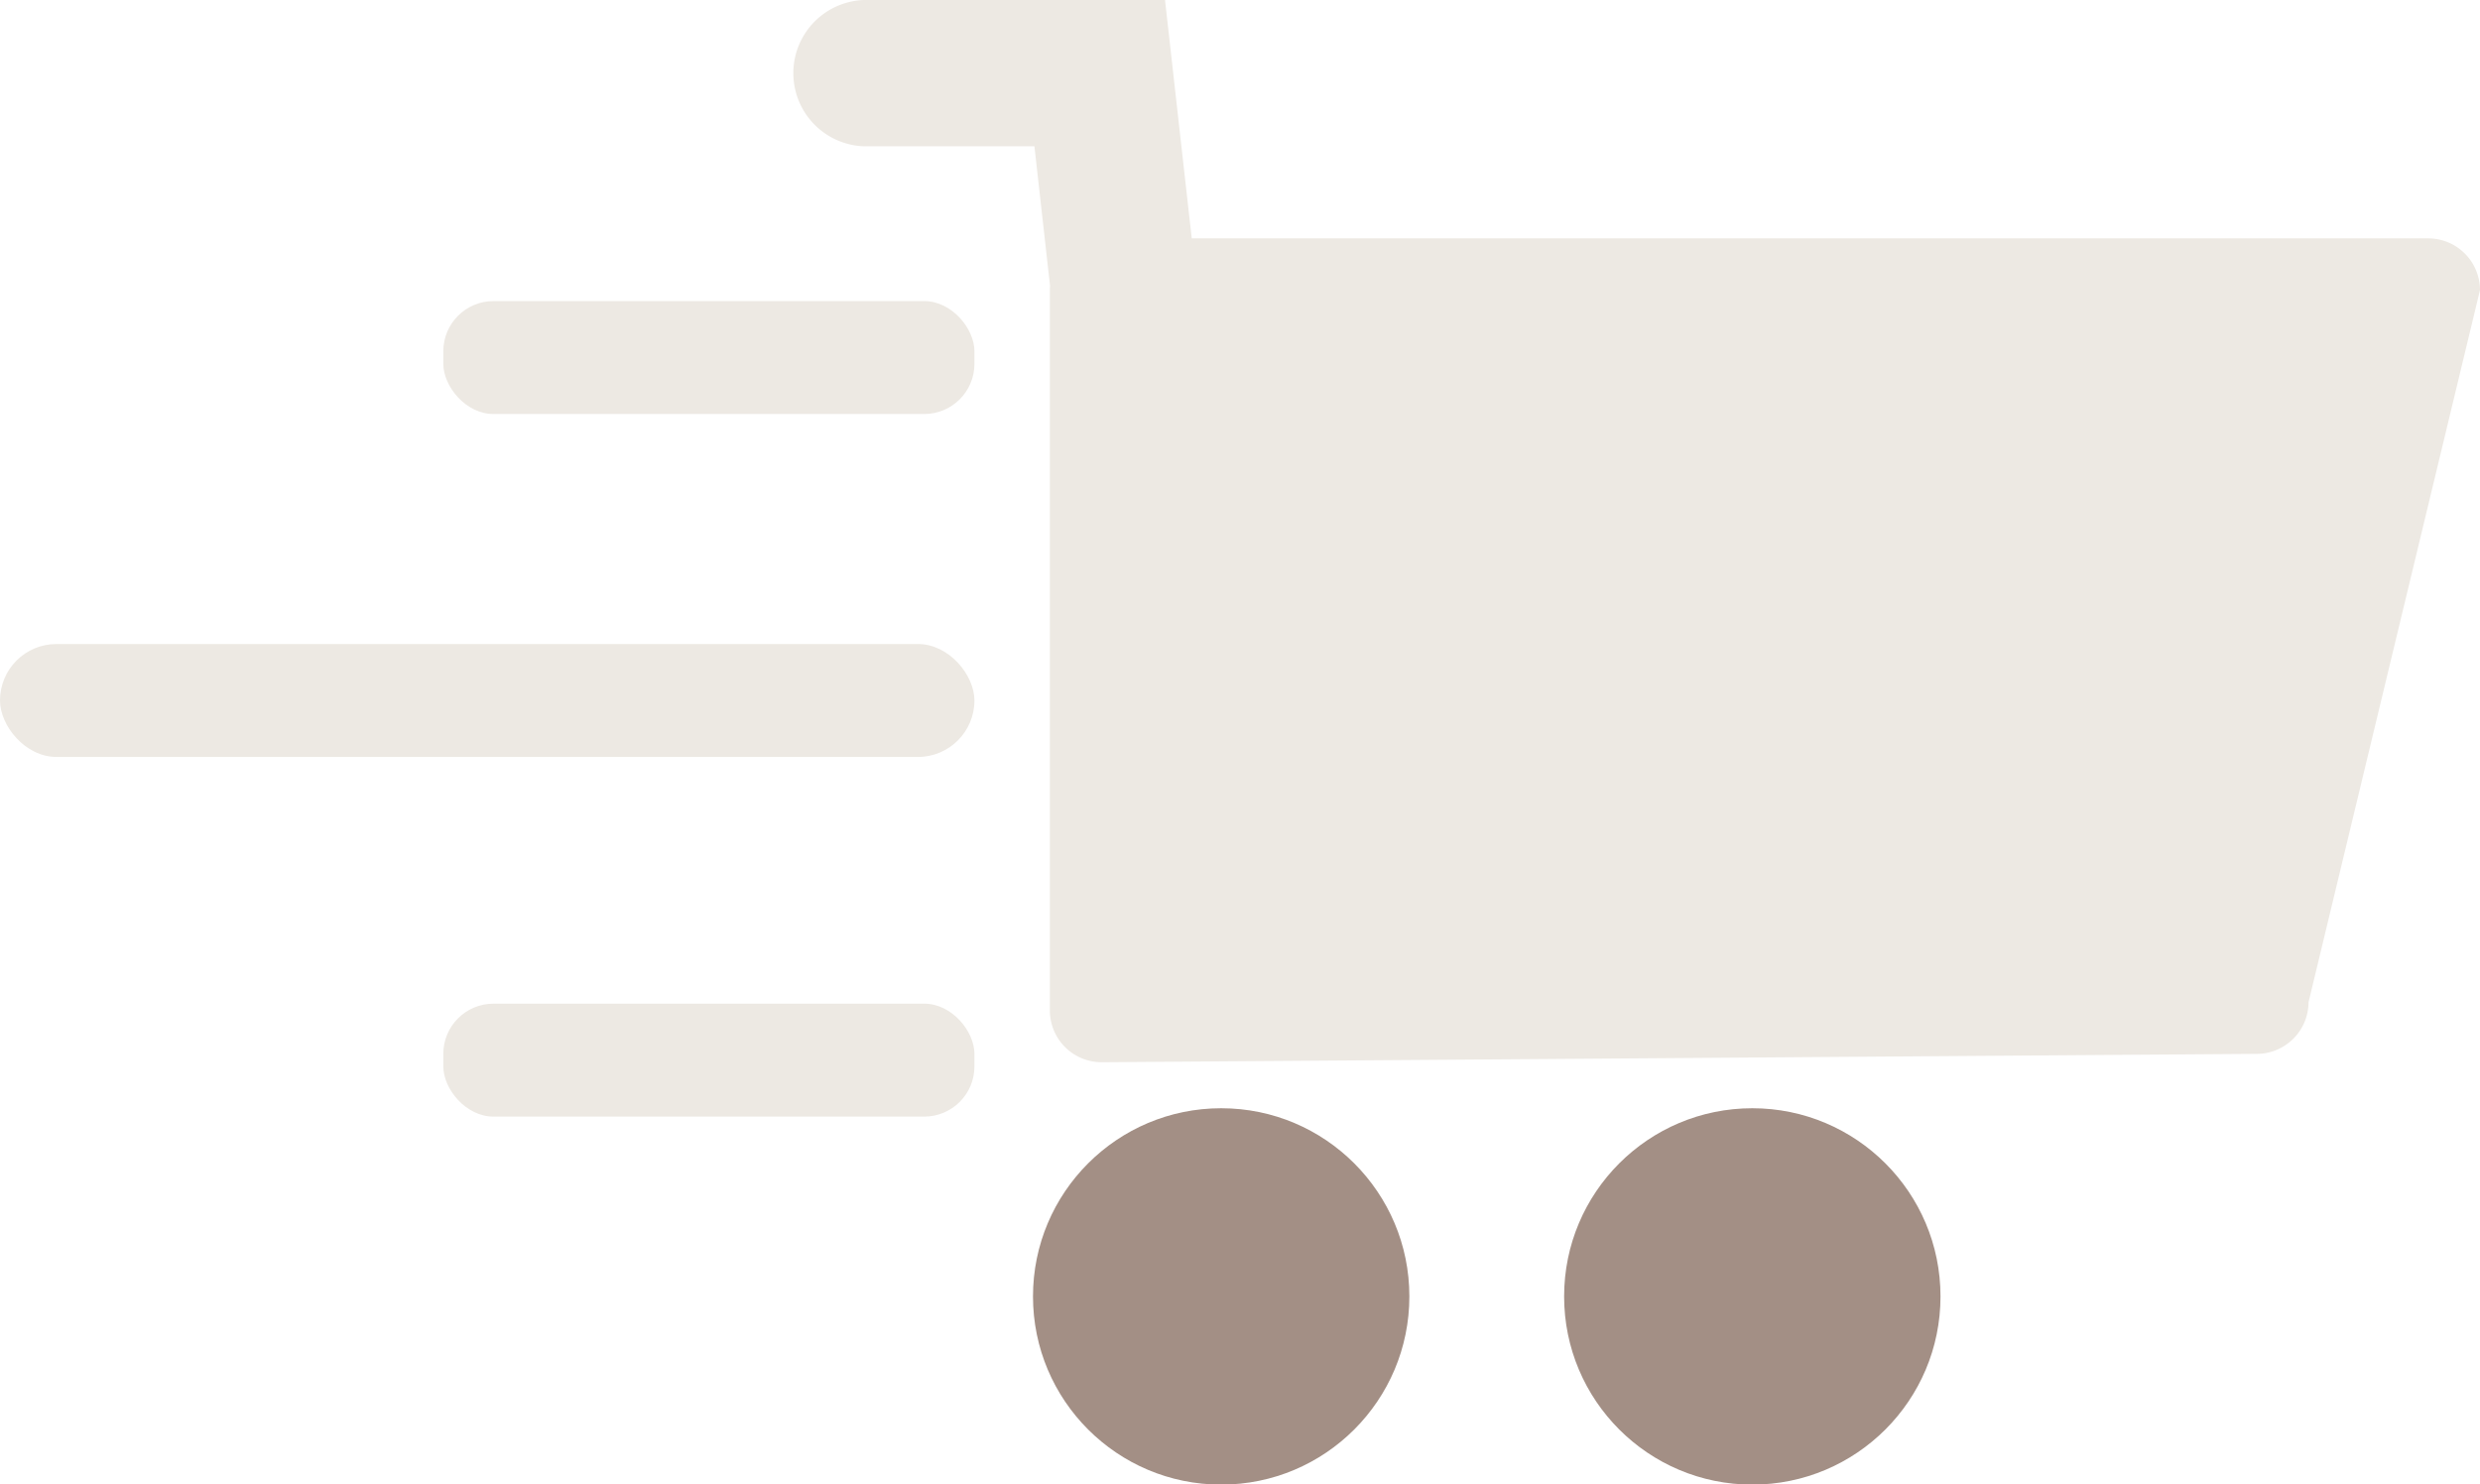 <?xml version="1.0" encoding="UTF-8" standalone="no"?><svg xmlns="http://www.w3.org/2000/svg" xmlns:xlink="http://www.w3.org/1999/xlink" data-name="Layer 1" fill="#000000" height="508.8" preserveAspectRatio="xMidYMid meet" version="1" viewBox="117.0 282.0 850.0 508.8" width="850" zoomAndPan="magnify"><g id="change1_1"><path d="M967,381.41l-58.77,244.1a17.76,17.76,0,0,1-17.7,17.7l-396,2.87a17.76,17.76,0,0,1-17.7-17.7v-247a13.83,13.83,0,0,1,.06-1.45l-5.35-47.79H413A25.09,25.09,0,0,1,413,282H516.33a1.36,1.36,0,0,1,0,.27l5.59,49.9,3.54,31.53H949.3A17.76,17.76,0,0,1,967,381.41Z" fill="#ede9e3"/></g><g id="change2_1"><circle cx="535.55" cy="726.35" fill="#a38f85" r="64.5"/></g><g id="change2_2"><circle cx="717.59" cy="726.35" fill="#a38f85" r="64.5"/></g><g id="change1_2"><rect fill="#ede9e3" height="38.7" rx="17.2" width="182.04" x="268.94" y="385.2"/></g><g id="change1_3"><rect fill="#ede9e3" height="38.7" rx="17.2" width="182.04" x="268.94" y="626.01"/></g><g id="change1_4"><rect fill="#ede9e3" height="38.7" rx="19.35" width="333.98" x="117" y="502.74"/></g></svg>